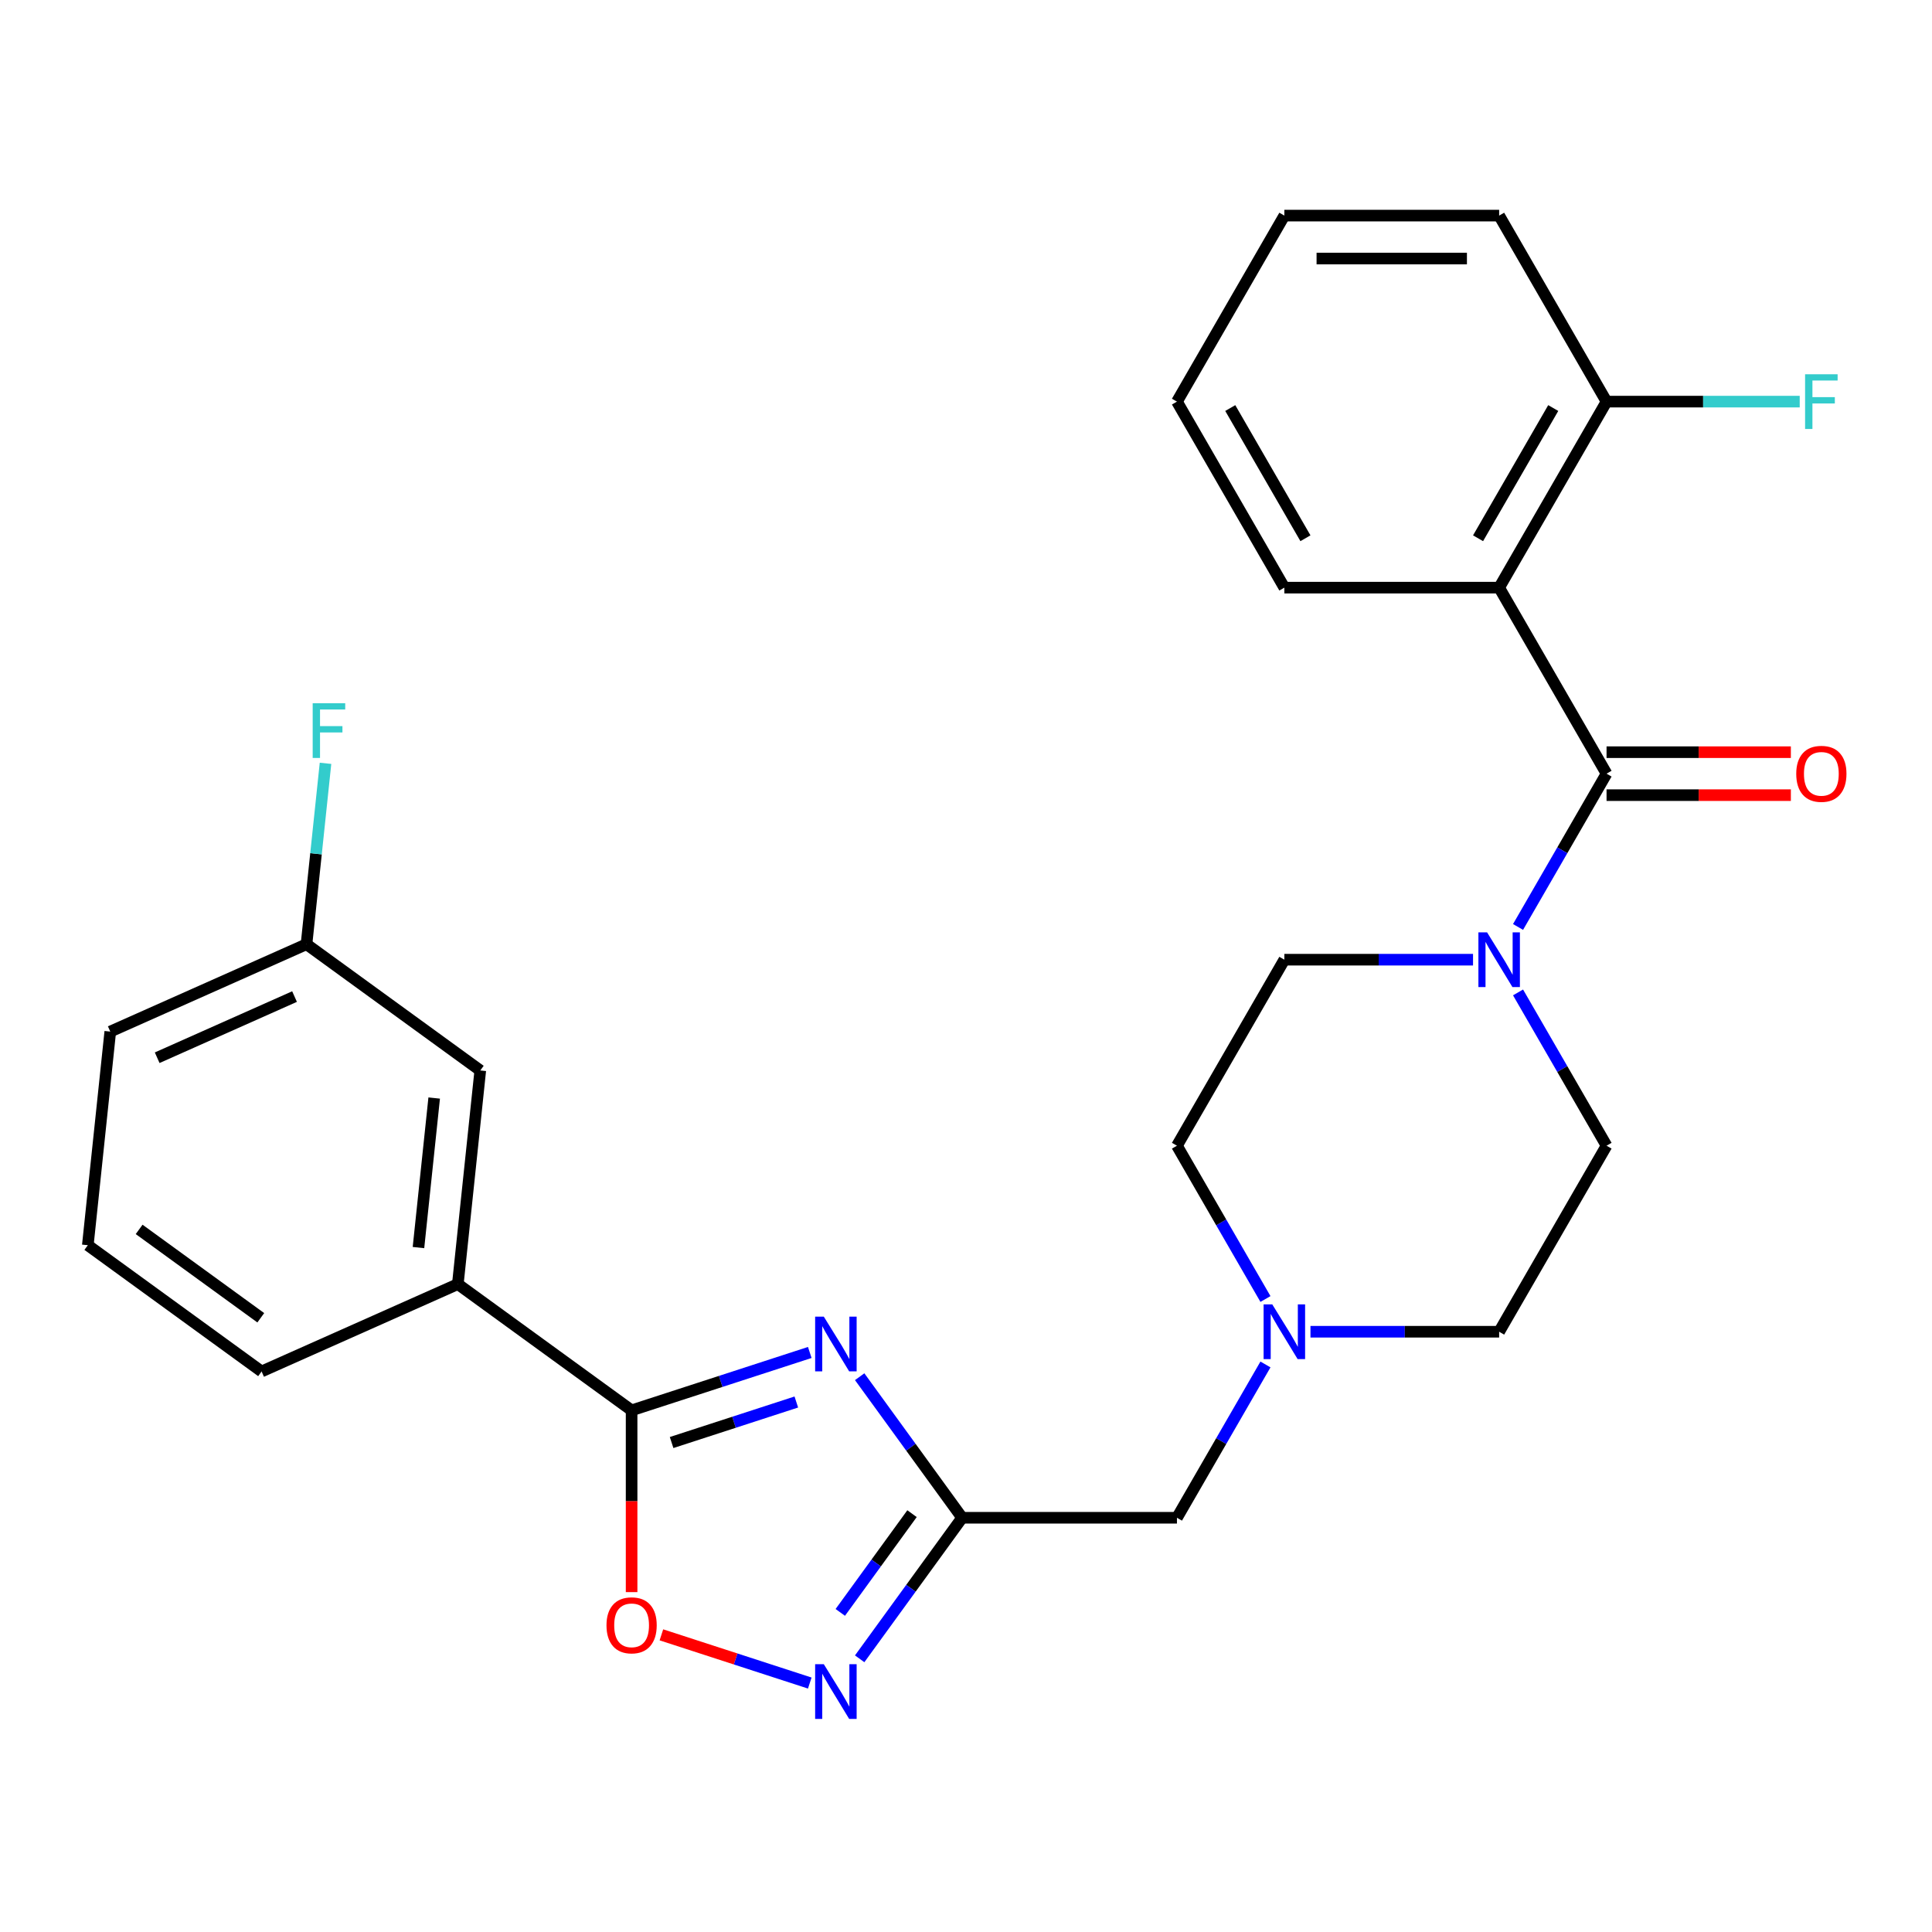 <?xml version='1.0' encoding='iso-8859-1'?>
<svg version='1.1' baseProfile='full'
              xmlns='http://www.w3.org/2000/svg'
                      xmlns:rdkit='http://www.rdkit.org/xml'
                      xmlns:xlink='http://www.w3.org/1999/xlink'
                  xml:space='preserve'
width='1000px' height='1000px' viewBox='0 0 1000 1000'>
<!-- END OF HEADER -->
<rect style='opacity:1.0;fill:#FFFFFF;stroke:none' width='1000' height='1000' x='0' y='0'> </rect>
<path class='bond-1' d='M 419.137,700.035 L 373.027,715.017' style='fill:none;fill-rule:evenodd;stroke:#0000FF;stroke-width:6px;stroke-linecap:butt;stroke-linejoin:miter;stroke-opacity:1' />
<path class='bond-1' d='M 373.027,715.017 L 326.917,729.999' style='fill:none;fill-rule:evenodd;stroke:#000000;stroke-width:6px;stroke-linecap:butt;stroke-linejoin:miter;stroke-opacity:1' />
<path class='bond-1' d='M 412.175,725.678 L 379.898,736.165' style='fill:none;fill-rule:evenodd;stroke:#0000FF;stroke-width:6px;stroke-linecap:butt;stroke-linejoin:miter;stroke-opacity:1' />
<path class='bond-1' d='M 379.898,736.165 L 347.621,746.653' style='fill:none;fill-rule:evenodd;stroke:#000000;stroke-width:6px;stroke-linecap:butt;stroke-linejoin:miter;stroke-opacity:1' />
<path class='bond-2' d='M 444.964,712.582 L 471.485,749.086' style='fill:none;fill-rule:evenodd;stroke:#0000FF;stroke-width:6px;stroke-linecap:butt;stroke-linejoin:miter;stroke-opacity:1' />
<path class='bond-2' d='M 471.485,749.086 L 498.007,785.59' style='fill:none;fill-rule:evenodd;stroke:#000000;stroke-width:6px;stroke-linecap:butt;stroke-linejoin:miter;stroke-opacity:1' />
<path class='bond-0' d='M 831.549,400.449 L 808.643,440.121' style='fill:none;fill-rule:evenodd;stroke:#000000;stroke-width:6px;stroke-linecap:butt;stroke-linejoin:miter;stroke-opacity:1' />
<path class='bond-0' d='M 808.643,440.121 L 785.738,479.794' style='fill:none;fill-rule:evenodd;stroke:#0000FF;stroke-width:6px;stroke-linecap:butt;stroke-linejoin:miter;stroke-opacity:1' />
<path class='bond-3' d='M 831.549,400.449 L 775.958,304.163' style='fill:none;fill-rule:evenodd;stroke:#000000;stroke-width:6px;stroke-linecap:butt;stroke-linejoin:miter;stroke-opacity:1' />
<path class='bond-11' d='M 831.549,411.567 L 879.249,411.567' style='fill:none;fill-rule:evenodd;stroke:#000000;stroke-width:6px;stroke-linecap:butt;stroke-linejoin:miter;stroke-opacity:1' />
<path class='bond-11' d='M 879.249,411.567 L 926.95,411.567' style='fill:none;fill-rule:evenodd;stroke:#FF0000;stroke-width:6px;stroke-linecap:butt;stroke-linejoin:miter;stroke-opacity:1' />
<path class='bond-11' d='M 831.549,389.33 L 879.249,389.33' style='fill:none;fill-rule:evenodd;stroke:#000000;stroke-width:6px;stroke-linecap:butt;stroke-linejoin:miter;stroke-opacity:1' />
<path class='bond-11' d='M 879.249,389.33 L 926.95,389.33' style='fill:none;fill-rule:evenodd;stroke:#FF0000;stroke-width:6px;stroke-linecap:butt;stroke-linejoin:miter;stroke-opacity:1' />
<path class='bond-6' d='M 326.917,729.999 L 326.917,777.04' style='fill:none;fill-rule:evenodd;stroke:#000000;stroke-width:6px;stroke-linecap:butt;stroke-linejoin:miter;stroke-opacity:1' />
<path class='bond-6' d='M 326.917,777.04 L 326.917,824.08' style='fill:none;fill-rule:evenodd;stroke:#FF0000;stroke-width:6px;stroke-linecap:butt;stroke-linejoin:miter;stroke-opacity:1' />
<path class='bond-8' d='M 326.917,729.999 L 236.97,664.649' style='fill:none;fill-rule:evenodd;stroke:#000000;stroke-width:6px;stroke-linecap:butt;stroke-linejoin:miter;stroke-opacity:1' />
<path class='bond-4' d='M 498.007,785.59 L 471.485,822.093' style='fill:none;fill-rule:evenodd;stroke:#000000;stroke-width:6px;stroke-linecap:butt;stroke-linejoin:miter;stroke-opacity:1' />
<path class='bond-4' d='M 471.485,822.093 L 444.964,858.597' style='fill:none;fill-rule:evenodd;stroke:#0000FF;stroke-width:6px;stroke-linecap:butt;stroke-linejoin:miter;stroke-opacity:1' />
<path class='bond-4' d='M 472.061,783.471 L 453.496,809.023' style='fill:none;fill-rule:evenodd;stroke:#000000;stroke-width:6px;stroke-linecap:butt;stroke-linejoin:miter;stroke-opacity:1' />
<path class='bond-4' d='M 453.496,809.023 L 434.931,834.576' style='fill:none;fill-rule:evenodd;stroke:#0000FF;stroke-width:6px;stroke-linecap:butt;stroke-linejoin:miter;stroke-opacity:1' />
<path class='bond-10' d='M 498.007,785.59 L 609.187,785.59' style='fill:none;fill-rule:evenodd;stroke:#000000;stroke-width:6px;stroke-linecap:butt;stroke-linejoin:miter;stroke-opacity:1' />
<path class='bond-9' d='M 775.958,304.163 L 831.549,207.878' style='fill:none;fill-rule:evenodd;stroke:#000000;stroke-width:6px;stroke-linecap:butt;stroke-linejoin:miter;stroke-opacity:1' />
<path class='bond-9' d='M 765.04,278.602 L 803.953,211.203' style='fill:none;fill-rule:evenodd;stroke:#000000;stroke-width:6px;stroke-linecap:butt;stroke-linejoin:miter;stroke-opacity:1' />
<path class='bond-19' d='M 775.958,304.163 L 664.778,304.163' style='fill:none;fill-rule:evenodd;stroke:#000000;stroke-width:6px;stroke-linecap:butt;stroke-linejoin:miter;stroke-opacity:1' />
<path class='bond-27' d='M 419.137,871.144 L 380.739,858.668' style='fill:none;fill-rule:evenodd;stroke:#0000FF;stroke-width:6px;stroke-linecap:butt;stroke-linejoin:miter;stroke-opacity:1' />
<path class='bond-27' d='M 380.739,858.668 L 342.341,846.192' style='fill:none;fill-rule:evenodd;stroke:#FF0000;stroke-width:6px;stroke-linecap:butt;stroke-linejoin:miter;stroke-opacity:1' />
<path class='bond-5' d='M 762.439,496.734 L 713.608,496.734' style='fill:none;fill-rule:evenodd;stroke:#0000FF;stroke-width:6px;stroke-linecap:butt;stroke-linejoin:miter;stroke-opacity:1' />
<path class='bond-5' d='M 713.608,496.734 L 664.778,496.734' style='fill:none;fill-rule:evenodd;stroke:#000000;stroke-width:6px;stroke-linecap:butt;stroke-linejoin:miter;stroke-opacity:1' />
<path class='bond-29' d='M 785.738,513.673 L 808.643,553.346' style='fill:none;fill-rule:evenodd;stroke:#0000FF;stroke-width:6px;stroke-linecap:butt;stroke-linejoin:miter;stroke-opacity:1' />
<path class='bond-29' d='M 808.643,553.346 L 831.549,593.019' style='fill:none;fill-rule:evenodd;stroke:#000000;stroke-width:6px;stroke-linecap:butt;stroke-linejoin:miter;stroke-opacity:1' />
<path class='bond-7' d='M 654.998,706.244 L 632.092,745.917' style='fill:none;fill-rule:evenodd;stroke:#0000FF;stroke-width:6px;stroke-linecap:butt;stroke-linejoin:miter;stroke-opacity:1' />
<path class='bond-7' d='M 632.092,745.917 L 609.187,785.59' style='fill:none;fill-rule:evenodd;stroke:#000000;stroke-width:6px;stroke-linecap:butt;stroke-linejoin:miter;stroke-opacity:1' />
<path class='bond-15' d='M 654.998,672.365 L 632.092,632.692' style='fill:none;fill-rule:evenodd;stroke:#0000FF;stroke-width:6px;stroke-linecap:butt;stroke-linejoin:miter;stroke-opacity:1' />
<path class='bond-15' d='M 632.092,632.692 L 609.187,593.019' style='fill:none;fill-rule:evenodd;stroke:#000000;stroke-width:6px;stroke-linecap:butt;stroke-linejoin:miter;stroke-opacity:1' />
<path class='bond-16' d='M 678.297,689.304 L 727.128,689.304' style='fill:none;fill-rule:evenodd;stroke:#0000FF;stroke-width:6px;stroke-linecap:butt;stroke-linejoin:miter;stroke-opacity:1' />
<path class='bond-16' d='M 727.128,689.304 L 775.958,689.304' style='fill:none;fill-rule:evenodd;stroke:#000000;stroke-width:6px;stroke-linecap:butt;stroke-linejoin:miter;stroke-opacity:1' />
<path class='bond-14' d='M 236.97,664.649 L 248.592,554.077' style='fill:none;fill-rule:evenodd;stroke:#000000;stroke-width:6px;stroke-linecap:butt;stroke-linejoin:miter;stroke-opacity:1' />
<path class='bond-14' d='M 216.599,645.739 L 224.734,568.339' style='fill:none;fill-rule:evenodd;stroke:#000000;stroke-width:6px;stroke-linecap:butt;stroke-linejoin:miter;stroke-opacity:1' />
<path class='bond-21' d='M 236.97,664.649 L 135.402,709.87' style='fill:none;fill-rule:evenodd;stroke:#000000;stroke-width:6px;stroke-linecap:butt;stroke-linejoin:miter;stroke-opacity:1' />
<path class='bond-18' d='M 831.549,207.878 L 881.539,207.878' style='fill:none;fill-rule:evenodd;stroke:#000000;stroke-width:6px;stroke-linecap:butt;stroke-linejoin:miter;stroke-opacity:1' />
<path class='bond-18' d='M 881.539,207.878 L 931.53,207.878' style='fill:none;fill-rule:evenodd;stroke:#33CCCC;stroke-width:6px;stroke-linecap:butt;stroke-linejoin:miter;stroke-opacity:1' />
<path class='bond-23' d='M 831.549,207.878 L 775.958,111.593' style='fill:none;fill-rule:evenodd;stroke:#000000;stroke-width:6px;stroke-linecap:butt;stroke-linejoin:miter;stroke-opacity:1' />
<path class='bond-12' d='M 831.549,593.019 L 775.958,689.304' style='fill:none;fill-rule:evenodd;stroke:#000000;stroke-width:6px;stroke-linecap:butt;stroke-linejoin:miter;stroke-opacity:1' />
<path class='bond-13' d='M 664.778,496.734 L 609.187,593.019' style='fill:none;fill-rule:evenodd;stroke:#000000;stroke-width:6px;stroke-linecap:butt;stroke-linejoin:miter;stroke-opacity:1' />
<path class='bond-17' d='M 248.592,554.077 L 158.645,488.727' style='fill:none;fill-rule:evenodd;stroke:#000000;stroke-width:6px;stroke-linecap:butt;stroke-linejoin:miter;stroke-opacity:1' />
<path class='bond-20' d='M 158.645,488.727 L 163.565,441.911' style='fill:none;fill-rule:evenodd;stroke:#000000;stroke-width:6px;stroke-linecap:butt;stroke-linejoin:miter;stroke-opacity:1' />
<path class='bond-20' d='M 163.565,441.911 L 168.486,395.095' style='fill:none;fill-rule:evenodd;stroke:#33CCCC;stroke-width:6px;stroke-linecap:butt;stroke-linejoin:miter;stroke-opacity:1' />
<path class='bond-28' d='M 158.645,488.727 L 57.076,533.948' style='fill:none;fill-rule:evenodd;stroke:#000000;stroke-width:6px;stroke-linecap:butt;stroke-linejoin:miter;stroke-opacity:1' />
<path class='bond-28' d='M 152.454,515.824 L 81.356,547.479' style='fill:none;fill-rule:evenodd;stroke:#000000;stroke-width:6px;stroke-linecap:butt;stroke-linejoin:miter;stroke-opacity:1' />
<path class='bond-25' d='M 664.778,304.163 L 609.187,207.878' style='fill:none;fill-rule:evenodd;stroke:#000000;stroke-width:6px;stroke-linecap:butt;stroke-linejoin:miter;stroke-opacity:1' />
<path class='bond-25' d='M 675.696,278.602 L 636.783,211.203' style='fill:none;fill-rule:evenodd;stroke:#000000;stroke-width:6px;stroke-linecap:butt;stroke-linejoin:miter;stroke-opacity:1' />
<path class='bond-22' d='M 135.402,709.87 L 45.455,644.52' style='fill:none;fill-rule:evenodd;stroke:#000000;stroke-width:6px;stroke-linecap:butt;stroke-linejoin:miter;stroke-opacity:1' />
<path class='bond-22' d='M 134.98,682.078 L 72.017,636.333' style='fill:none;fill-rule:evenodd;stroke:#000000;stroke-width:6px;stroke-linecap:butt;stroke-linejoin:miter;stroke-opacity:1' />
<path class='bond-24' d='M 45.455,644.52 L 57.076,533.948' style='fill:none;fill-rule:evenodd;stroke:#000000;stroke-width:6px;stroke-linecap:butt;stroke-linejoin:miter;stroke-opacity:1' />
<path class='bond-26' d='M 775.958,111.593 L 664.778,111.593' style='fill:none;fill-rule:evenodd;stroke:#000000;stroke-width:6px;stroke-linecap:butt;stroke-linejoin:miter;stroke-opacity:1' />
<path class='bond-26' d='M 759.281,133.829 L 681.455,133.829' style='fill:none;fill-rule:evenodd;stroke:#000000;stroke-width:6px;stroke-linecap:butt;stroke-linejoin:miter;stroke-opacity:1' />
<path class='bond-30' d='M 609.187,207.878 L 664.778,111.593' style='fill:none;fill-rule:evenodd;stroke:#000000;stroke-width:6px;stroke-linecap:butt;stroke-linejoin:miter;stroke-opacity:1' />
<path  class='atom-0' d='M 426.396 681.483
L 435.676 696.483
Q 436.596 697.963, 438.076 700.643
Q 439.556 703.323, 439.636 703.483
L 439.636 681.483
L 443.396 681.483
L 443.396 709.803
L 439.516 709.803
L 429.556 693.403
Q 428.396 691.483, 427.156 689.283
Q 425.956 687.083, 425.596 686.403
L 425.596 709.803
L 421.916 709.803
L 421.916 681.483
L 426.396 681.483
' fill='#0000FF'/>
<path  class='atom-5' d='M 426.396 861.377
L 435.676 876.377
Q 436.596 877.857, 438.076 880.537
Q 439.556 883.217, 439.636 883.377
L 439.636 861.377
L 443.396 861.377
L 443.396 889.697
L 439.516 889.697
L 429.556 873.297
Q 428.396 871.377, 427.156 869.177
Q 425.956 866.977, 425.596 866.297
L 425.596 889.697
L 421.916 889.697
L 421.916 861.377
L 426.396 861.377
' fill='#0000FF'/>
<path  class='atom-6' d='M 769.698 482.574
L 778.978 497.574
Q 779.898 499.054, 781.378 501.734
Q 782.858 504.414, 782.938 504.574
L 782.938 482.574
L 786.698 482.574
L 786.698 510.894
L 782.818 510.894
L 772.858 494.494
Q 771.698 492.574, 770.458 490.374
Q 769.258 488.174, 768.898 487.494
L 768.898 510.894
L 765.218 510.894
L 765.218 482.574
L 769.698 482.574
' fill='#0000FF'/>
<path  class='atom-7' d='M 313.917 841.26
Q 313.917 834.46, 317.277 830.66
Q 320.637 826.86, 326.917 826.86
Q 333.197 826.86, 336.557 830.66
Q 339.917 834.46, 339.917 841.26
Q 339.917 848.14, 336.517 852.06
Q 333.117 855.94, 326.917 855.94
Q 320.677 855.94, 317.277 852.06
Q 313.917 848.18, 313.917 841.26
M 326.917 852.74
Q 331.237 852.74, 333.557 849.86
Q 335.917 846.94, 335.917 841.26
Q 335.917 835.7, 333.557 832.9
Q 331.237 830.06, 326.917 830.06
Q 322.597 830.06, 320.237 832.86
Q 317.917 835.66, 317.917 841.26
Q 317.917 846.98, 320.237 849.86
Q 322.597 852.74, 326.917 852.74
' fill='#FF0000'/>
<path  class='atom-8' d='M 658.518 675.144
L 667.798 690.144
Q 668.718 691.624, 670.198 694.304
Q 671.678 696.984, 671.758 697.144
L 671.758 675.144
L 675.518 675.144
L 675.518 703.464
L 671.638 703.464
L 661.678 687.064
Q 660.518 685.144, 659.278 682.944
Q 658.078 680.744, 657.718 680.064
L 657.718 703.464
L 654.038 703.464
L 654.038 675.144
L 658.518 675.144
' fill='#0000FF'/>
<path  class='atom-12' d='M 929.729 400.529
Q 929.729 393.729, 933.089 389.929
Q 936.449 386.129, 942.729 386.129
Q 949.009 386.129, 952.369 389.929
Q 955.729 393.729, 955.729 400.529
Q 955.729 407.409, 952.329 411.329
Q 948.929 415.209, 942.729 415.209
Q 936.489 415.209, 933.089 411.329
Q 929.729 407.449, 929.729 400.529
M 942.729 412.009
Q 947.049 412.009, 949.369 409.129
Q 951.729 406.209, 951.729 400.529
Q 951.729 394.969, 949.369 392.169
Q 947.049 389.329, 942.729 389.329
Q 938.409 389.329, 936.049 392.129
Q 933.729 394.929, 933.729 400.529
Q 933.729 406.249, 936.049 409.129
Q 938.409 412.009, 942.729 412.009
' fill='#FF0000'/>
<path  class='atom-19' d='M 934.309 193.718
L 951.149 193.718
L 951.149 196.958
L 938.109 196.958
L 938.109 205.558
L 949.709 205.558
L 949.709 208.838
L 938.109 208.838
L 938.109 222.038
L 934.309 222.038
L 934.309 193.718
' fill='#33CCCC'/>
<path  class='atom-21' d='M 161.846 363.995
L 178.686 363.995
L 178.686 367.235
L 165.646 367.235
L 165.646 375.835
L 177.246 375.835
L 177.246 379.115
L 165.646 379.115
L 165.646 392.315
L 161.846 392.315
L 161.846 363.995
' fill='#33CCCC'/>
</svg>
